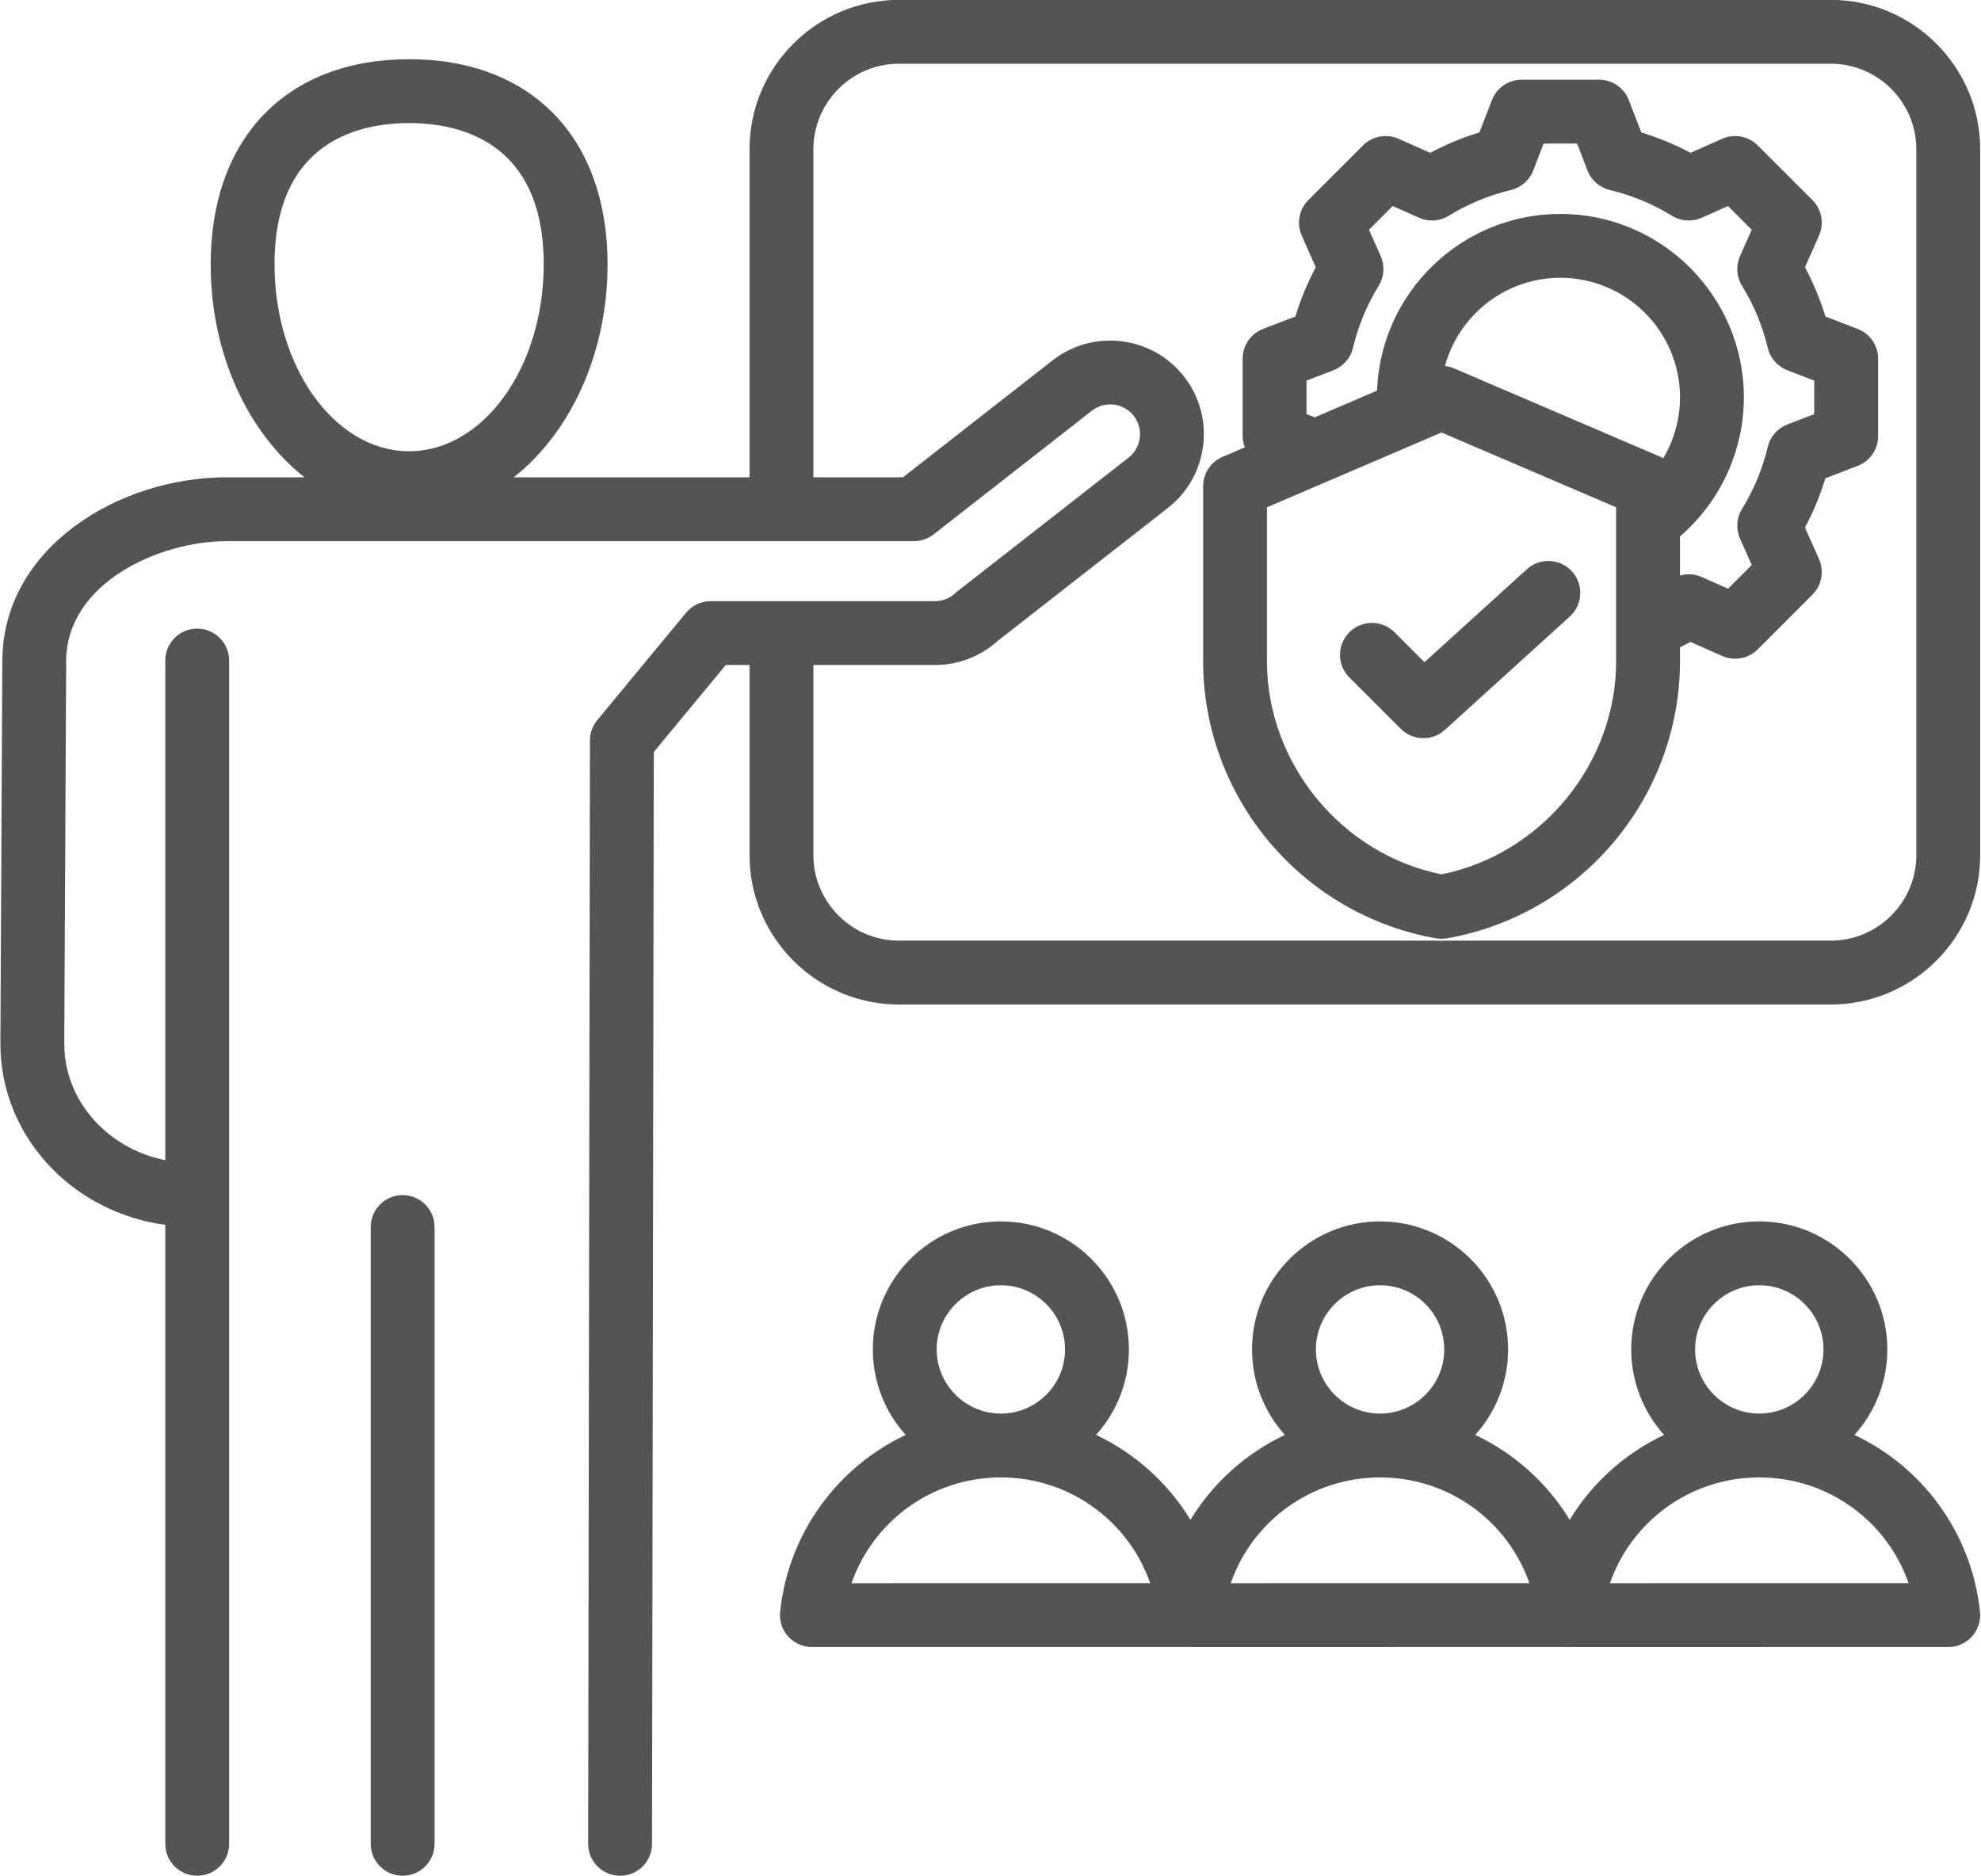 <?xml version="1.0" encoding="UTF-8" standalone="no"?><svg xmlns="http://www.w3.org/2000/svg" xmlns:xlink="http://www.w3.org/1999/xlink" fill="#545454" height="470.1" preserveAspectRatio="xMidYMid meet" version="1" viewBox="7.9 21.0 496.3 470.1" width="496.3" zoomAndPan="magnify"><g id="change1_1"><path d="M466.551,20.969H233.128c-20.65,0-37.451,16.8-37.451,37.449v82.188h-59.075c14.101-11.1,23.511-30.862,23.511-53.357 c0-31.71-19.05-51.409-49.716-51.409c-30.667,0-49.717,19.699-49.717,51.409c0,22.495,9.41,42.257,23.511,53.357H64.63 c-26.893,0-56.006,17.559-56.149,45.927L8,282.355c-0.06,11.855,4.636,23.139,13.224,31.77c7.498,7.535,17.482,12.394,28.084,13.804 v155.103c0,4.418,3.582,8,8,8s8-3.582,8-8V186.521c0-4.418-3.582-8-8-8s-8,3.582-8,8v125.203 c-6.338-1.257-12.224-4.344-16.742-8.884c-5.562-5.591-8.604-12.837-8.566-20.404l0.48-95.822 c0.098-19.579,23.38-30.007,40.149-30.007h172.238c1.785,0,3.519-0.598,4.926-1.696l39.665-30.997 c3.243-2.53,7.941-1.954,10.472,1.287c2.532,3.241,1.955,7.938-1.288,10.472l-42.886,33.513c-0.18,0.141-0.354,0.289-0.522,0.445 c-1.395,1.297-3.211,2.011-5.116,2.011h-56.169c-2.385,0-4.646,1.064-6.166,2.902l-22.252,26.914 c-1.183,1.431-1.832,3.229-1.834,5.085l-0.447,276.477c-0.007,4.418,3.569,8.006,7.987,8.013c0.004,0,0.008,0,0.013,0 c4.412,0,7.992-3.573,8-7.987l0.442-273.604l18.023-21.799h5.962v47.624c0,20.649,16.8,37.448,37.451,37.448h233.423 c20.649,0,37.449-16.799,37.449-37.448V58.418C504,37.769,487.201,20.969,466.551,20.969z M76.681,87.249 c0-30.809,21.125-35.409,33.717-35.409c12.592,0,33.716,4.601,33.716,35.409c0,25.82-15.125,46.827-33.716,46.827 S76.681,113.069,76.681,87.249z M488,235.265c0,11.826-9.622,21.448-21.449,21.448H233.128c-11.828,0-21.451-9.622-21.451-21.448 v-47.624h30.44c5.834,0,11.406-2.142,15.733-6.039l42.642-33.321c10.194-7.963,12.009-22.735,4.047-32.93 c-7.962-10.192-22.734-12.009-32.931-4.046l-37.496,29.302h-22.435V58.418c0-11.827,9.623-21.449,21.451-21.449h233.423 c11.827,0,21.449,9.622,21.449,21.449V235.265z M116.773,328.473v154.559c0,4.418-3.582,8-8,8s-8-3.582-8-8V328.473 c0-4.418,3.582-8,8-8S116.773,324.055,116.773,328.473z M473.301,103.42l-8.082-3.111c-1.302-4.271-3.015-8.402-5.119-12.347 l3.518-7.92c1.343-3.024,0.686-6.563-1.655-8.904l-13.705-13.705c-2.339-2.34-5.879-2.994-8.904-1.654l-7.923,3.52 c-3.945-2.104-8.072-3.814-12.341-5.117l-3.112-8.085c-1.188-3.088-4.156-5.126-7.466-5.126h-19.382 c-3.309,0-6.277,2.038-7.466,5.126l-3.112,8.085c-4.27,1.303-8.397,3.014-12.341,5.117l-7.923-3.52 c-3.024-1.343-6.564-0.686-8.904,1.654l-13.706,13.705c-2.34,2.341-2.998,5.88-1.654,8.904l3.519,7.923 c-2.104,3.943-3.815,8.072-5.118,12.343l-8.084,3.112c-3.088,1.188-5.126,4.156-5.126,7.466v19.382c0,0.988,0.201,1.938,0.538,2.827 l-5.584,2.393c-2.941,1.261-4.849,4.153-4.849,7.354v43.906c0,16.504,5.91,32.601,16.641,45.323 c10.7,12.686,25.516,21.228,41.718,24.052c0.455,0.079,0.915,0.119,1.374,0.119s0.919-0.04,1.374-0.119 c16.203-2.824,31.019-11.366,41.718-24.052c10.731-12.723,16.641-28.819,16.641-45.323v-3.56c0.891-0.427,1.777-0.867,2.649-1.331 l7.92,3.519c1.044,0.464,2.149,0.688,3.246,0.688c2.08,0,4.126-0.811,5.659-2.343l13.705-13.705c2.34-2.341,2.998-5.88,1.654-8.904 l-3.519-7.924c2.104-3.944,3.815-8.072,5.117-12.341l8.085-3.112c3.089-1.188,5.126-4.156,5.126-7.466v-19.382 C478.427,107.576,476.389,104.608,473.301,103.42z M412.785,186.747c0,25.615-18.704,48.305-43.733,53.354 c-25.029-5.05-43.733-27.739-43.733-53.354v-38.631l38.749-16.606c0.012-0.005,0.025-0.01,0.037-0.016l4.947-2.12l43.733,18.742 V186.747z M424.604,135.834c-0.22-0.12-0.435-0.247-0.668-0.347l-51.733-22.171c-0.74-0.317-1.516-0.515-2.301-0.599 c3.462-12.725,15.111-22.111,28.918-22.111c16.526,0,29.971,13.444,29.971,29.97C428.79,126.01,427.304,131.27,424.604,135.834z M462.427,124.774l-6.74,2.595c-2.462,0.947-4.298,3.048-4.909,5.614c-1.307,5.493-3.477,10.726-6.448,15.552 c-1.383,2.247-1.57,5.03-0.499,7.441l2.935,6.608l-5.937,5.937l-6.604-2.934c-1.734-0.771-3.659-0.88-5.44-0.371v-9.804 c10.082-8.688,16.005-21.41,16.005-34.837c0-25.348-20.623-45.97-45.971-45.97c-24.783,0-45.036,19.716-45.927,44.285l-15.597,6.685 l-2.082-0.801v-8.396l6.739-2.595c2.461-0.947,4.298-3.048,4.909-5.613c1.308-5.497,3.478-10.73,6.448-15.555 c1.383-2.246,1.57-5.03,0.499-7.441l-2.934-6.607l5.937-5.937l6.608,2.936c2.412,1.071,5.196,0.884,7.442-0.499 c4.825-2.972,10.058-5.141,15.553-6.449c2.566-0.61,4.666-2.447,5.613-4.908l2.595-6.74h8.396l2.594,6.74 c0.947,2.461,3.047,4.298,5.613,4.908c5.495,1.309,10.727,3.478,15.553,6.449c2.246,1.383,5.029,1.567,7.442,0.499l6.608-2.936 l5.937,5.937l-2.934,6.605c-1.071,2.411-0.884,5.196,0.5,7.442c2.971,4.824,5.141,10.058,6.449,15.556 c0.611,2.566,2.447,4.667,4.909,5.614l6.737,2.594V124.774z M364.768,186.934l25.663-23.289c3.272-2.971,8.331-2.725,11.301,0.548 c2.969,3.271,2.724,8.331-0.548,11.3l-31.307,28.411c-1.528,1.388-3.453,2.076-5.375,2.076c-2.052,0-4.1-0.785-5.658-2.343 l-12.89-12.89c-3.124-3.125-3.124-8.189,0-11.314c3.124-3.123,8.189-3.123,11.313,0L364.768,186.934z M472.503,380.565 c5.111-5.684,8.228-13.196,8.228-21.424c0-17.688-14.39-32.078-32.078-32.078s-32.078,14.391-32.078,32.078 c0,8.228,3.117,15.74,8.228,21.424c-9.787,4.631-18.019,12.036-23.652,21.276c-5.633-9.24-13.865-16.645-23.651-21.276 c5.111-5.684,8.228-13.196,8.228-21.424c0-17.688-14.39-32.078-32.078-32.078c-17.688,0-32.078,14.391-32.078,32.078 c0,8.228,3.117,15.74,8.228,21.424c-9.787,4.631-18.019,12.036-23.652,21.276c-5.633-9.24-13.865-16.645-23.651-21.276 c5.111-5.684,8.228-13.196,8.228-21.424c0-17.688-14.39-32.078-32.078-32.078s-32.078,14.391-32.078,32.078 c0,8.228,3.117,15.74,8.228,21.424c-16.999,8.044-29.328,24.455-31.452,44.3c-0.241,2.258,0.487,4.511,2.004,6.199 c1.518,1.688,3.68,2.652,5.95,2.652l94.694-0.001c0.049,0,0.097-0.007,0.145-0.008c0.055,0.001,0.109,0.009,0.164,0.009 l94.694-0.001c0.049,0,0.097-0.007,0.146-0.008c0.055,0.001,0.109,0.009,0.164,0.009L496,433.715c2.27,0,4.433-0.964,5.95-2.652 s2.246-3.942,2.004-6.199C501.831,405.019,489.501,388.609,472.503,380.565z M242.568,359.141c0-8.865,7.212-16.078,16.078-16.078 s16.078,7.213,16.078,16.078c0,8.861-7.205,16.07-16.065,16.077c-0.004,0-0.009,0-0.013,0s-0.009,0-0.013,0 C249.773,375.211,242.568,368.001,242.568,359.141z M221.235,417.716c5.425-15.582,20.199-26.489,37.389-26.498 c0.007,0,0.014,0,0.021,0s0.014,0,0.021,0c17.19,0.009,31.964,10.915,37.389,26.497L221.235,417.716z M337.572,359.141 c0-8.865,7.212-16.078,16.078-16.078c8.866,0,16.078,7.213,16.078,16.078c0,8.861-7.205,16.07-16.065,16.077 c-0.005,0-0.009,0-0.014,0s-0.009,0-0.013,0C344.777,375.211,337.572,368.001,337.572,359.141z M316.239,417.716 c5.425-15.583,20.198-26.489,37.389-26.498c0.007,0,0.015,0,0.022,0s0.014,0,0.021,0c17.19,0.009,31.964,10.915,37.389,26.497 L316.239,417.716z M432.575,359.141c0-8.865,7.212-16.078,16.078-16.078s16.078,7.213,16.078,16.078 c0,8.861-7.205,16.07-16.065,16.077c-0.005,0-0.009,0-0.014,0s-0.009,0-0.013,0C439.78,375.211,432.575,368.001,432.575,359.141z M411.242,417.716c5.425-15.583,20.198-26.489,37.389-26.498c0.007,0,0.015,0,0.022,0s0.014,0,0.021,0 c17.19,0.009,31.964,10.915,37.389,26.497L411.242,417.716z"/></g></svg>